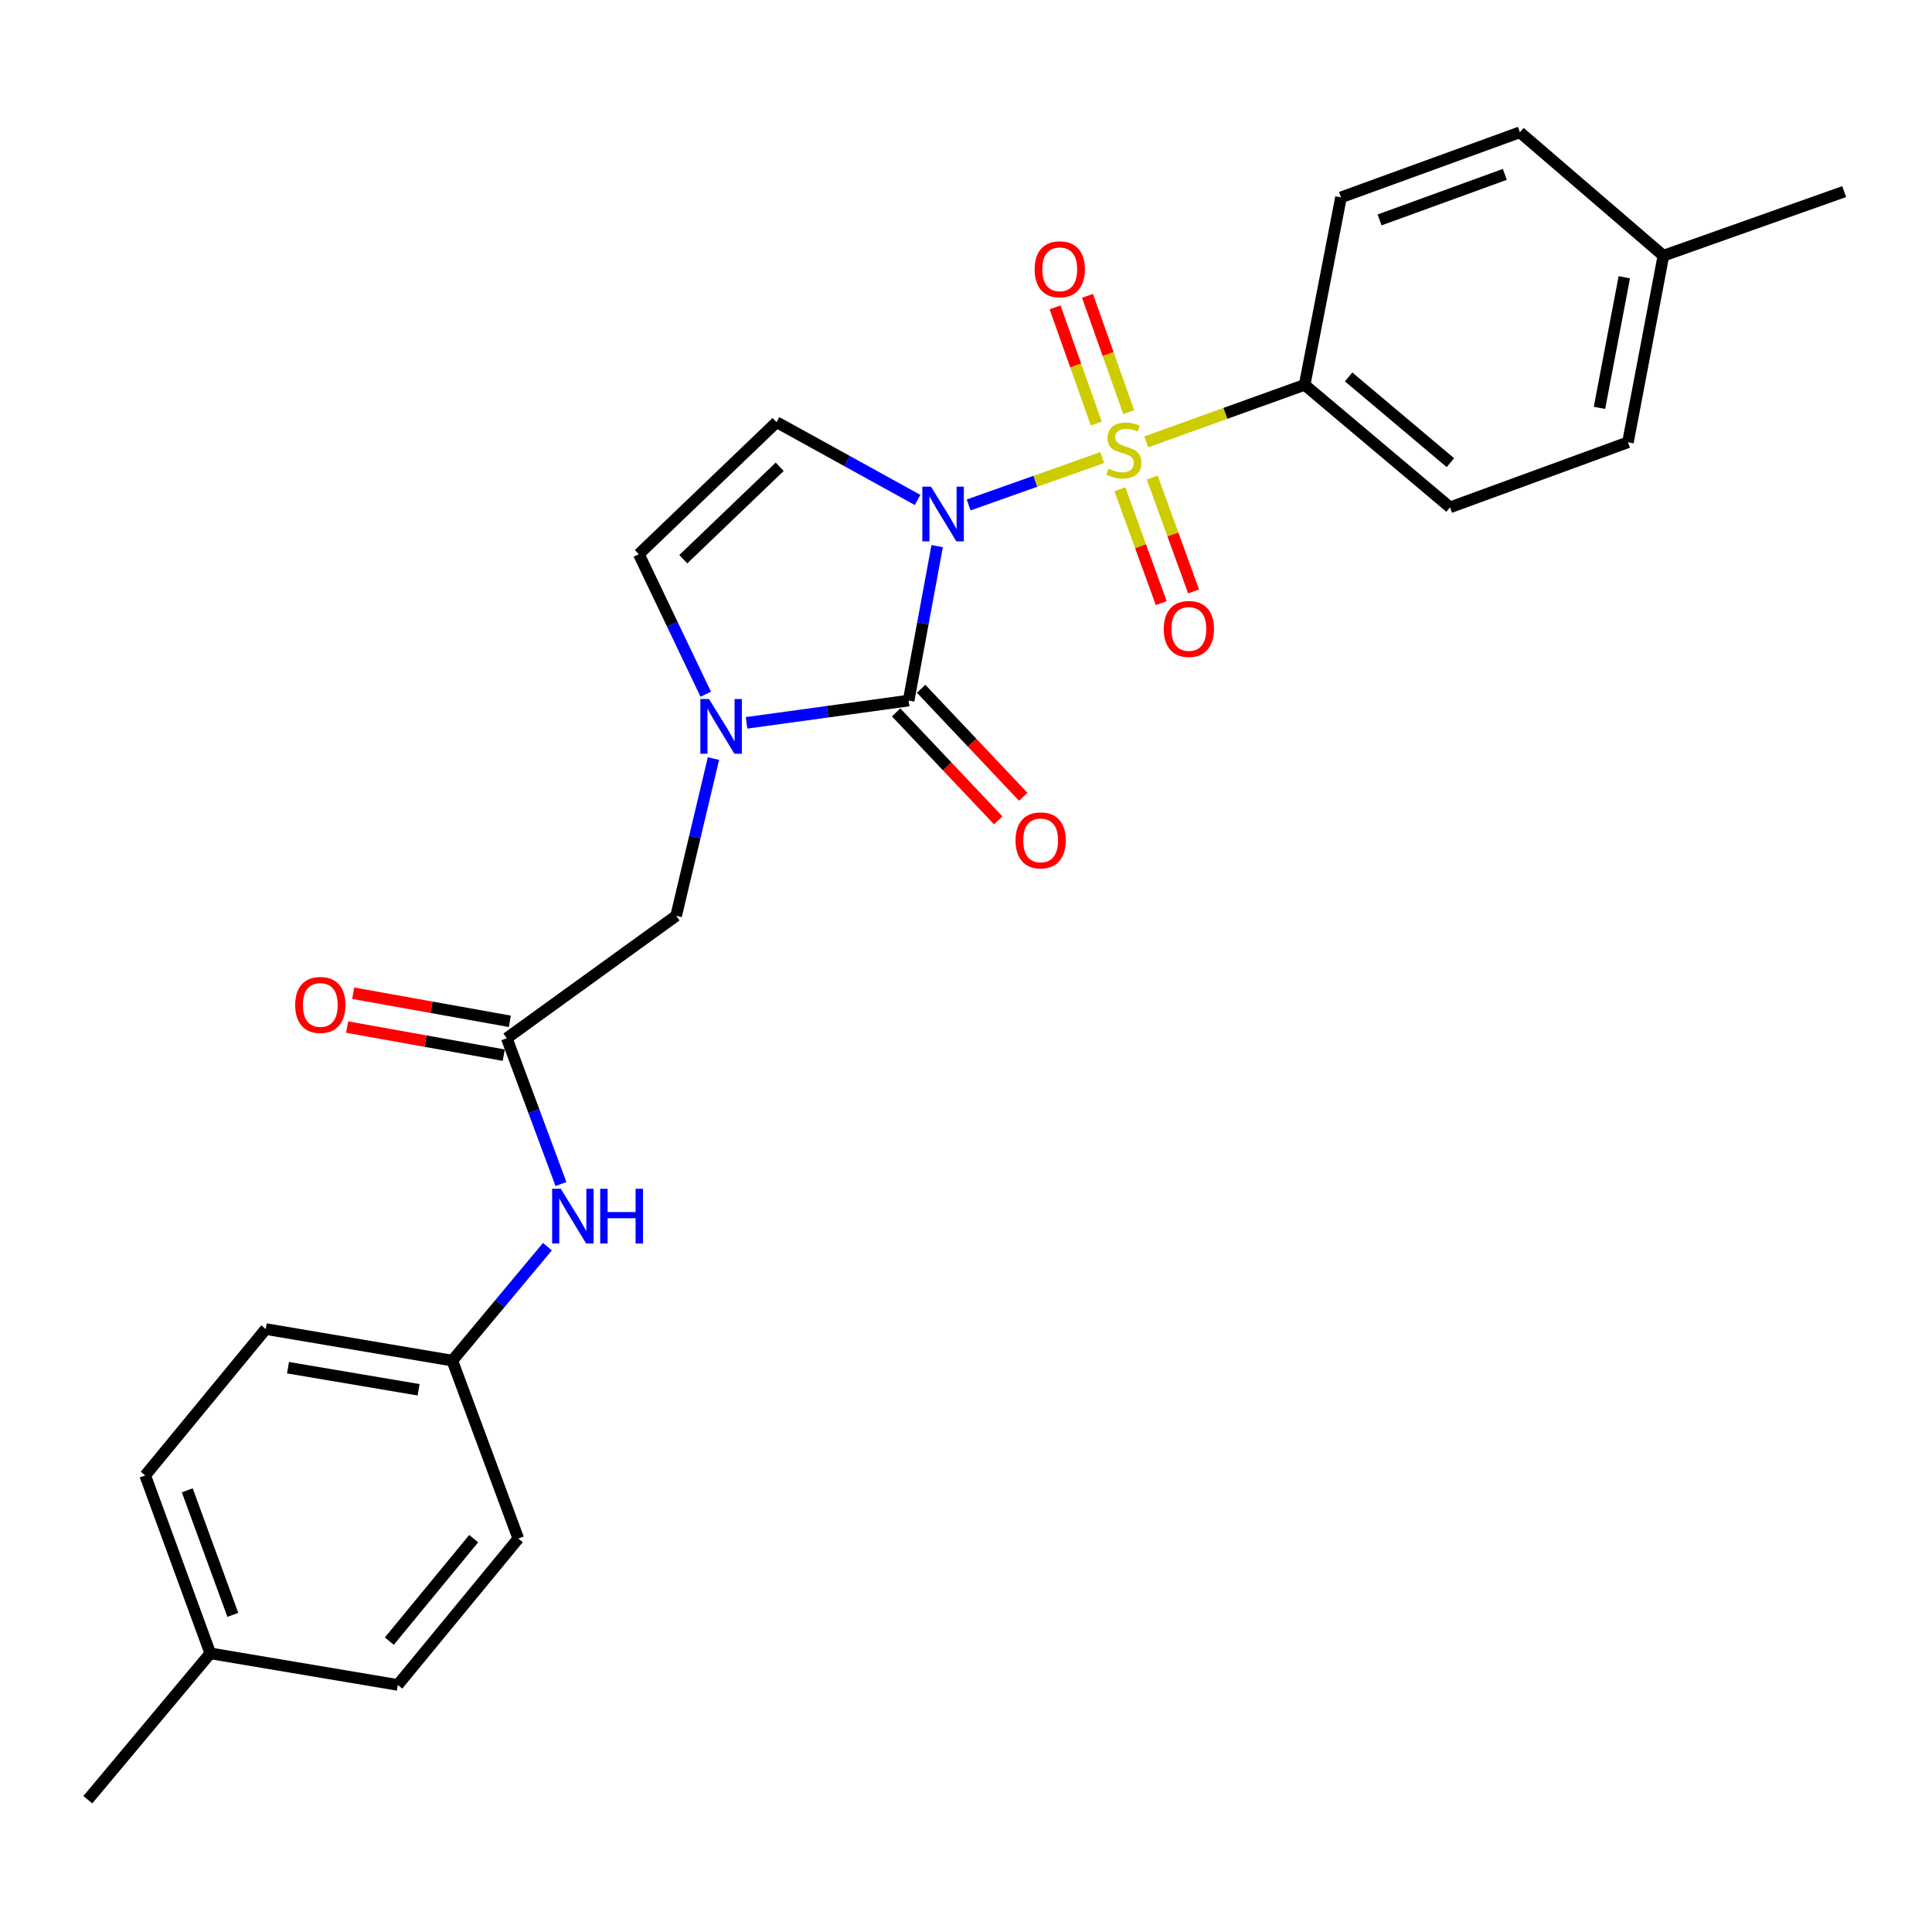 <?xml version='1.0' encoding='iso-8859-1'?>
<svg version='1.1' baseProfile='full'
              xmlns='http://www.w3.org/2000/svg'
                      xmlns:rdkit='http://www.rdkit.org/xml'
                      xmlns:xlink='http://www.w3.org/1999/xlink'
                  xml:space='preserve'
width='1000px' height='1000px' viewBox='0 0 1000 1000'>
<!-- END OF HEADER -->
<rect style='opacity:1.0;fill:#FFFFFF;stroke:none' width='1000' height='1000' x='0' y='0'> </rect>
<path class='bond-0' d='M 501.365,261.363 L 535.939,249.102' style='fill:none;fill-rule:evenodd;stroke:#0000FF;stroke-width:6px;stroke-linecap:butt;stroke-linejoin:miter;stroke-opacity:1' />
<path class='bond-0' d='M 535.939,249.102 L 570.512,236.84' style='fill:none;fill-rule:evenodd;stroke:#CCCC00;stroke-width:6px;stroke-linecap:butt;stroke-linejoin:miter;stroke-opacity:1' />
<path class='bond-1' d='M 485.073,282.667 L 477.688,322.638' style='fill:none;fill-rule:evenodd;stroke:#0000FF;stroke-width:6px;stroke-linecap:butt;stroke-linejoin:miter;stroke-opacity:1' />
<path class='bond-1' d='M 477.688,322.638 L 470.303,362.61' style='fill:none;fill-rule:evenodd;stroke:#000000;stroke-width:6px;stroke-linecap:butt;stroke-linejoin:miter;stroke-opacity:1' />
<path class='bond-3' d='M 474.942,258.77 L 438.445,238.638' style='fill:none;fill-rule:evenodd;stroke:#0000FF;stroke-width:6px;stroke-linecap:butt;stroke-linejoin:miter;stroke-opacity:1' />
<path class='bond-3' d='M 438.445,238.638 L 401.949,218.505' style='fill:none;fill-rule:evenodd;stroke:#000000;stroke-width:6px;stroke-linecap:butt;stroke-linejoin:miter;stroke-opacity:1' />
<path class='bond-5' d='M 593.29,228.703 L 634.288,213.952' style='fill:none;fill-rule:evenodd;stroke:#CCCC00;stroke-width:6px;stroke-linecap:butt;stroke-linejoin:miter;stroke-opacity:1' />
<path class='bond-5' d='M 634.288,213.952 L 675.285,199.201' style='fill:none;fill-rule:evenodd;stroke:#000000;stroke-width:6px;stroke-linecap:butt;stroke-linejoin:miter;stroke-opacity:1' />
<path class='bond-7' d='M 584.221,213.286 L 573.548,183.207' style='fill:none;fill-rule:evenodd;stroke:#CCCC00;stroke-width:6px;stroke-linecap:butt;stroke-linejoin:miter;stroke-opacity:1' />
<path class='bond-7' d='M 573.548,183.207 L 562.876,153.128' style='fill:none;fill-rule:evenodd;stroke:#FF0000;stroke-width:6px;stroke-linecap:butt;stroke-linejoin:miter;stroke-opacity:1' />
<path class='bond-7' d='M 567.445,219.238 L 556.773,189.159' style='fill:none;fill-rule:evenodd;stroke:#CCCC00;stroke-width:6px;stroke-linecap:butt;stroke-linejoin:miter;stroke-opacity:1' />
<path class='bond-7' d='M 556.773,189.159 L 546.1,159.08' style='fill:none;fill-rule:evenodd;stroke:#FF0000;stroke-width:6px;stroke-linecap:butt;stroke-linejoin:miter;stroke-opacity:1' />
<path class='bond-8' d='M 579.657,253.245 L 590.36,282.714' style='fill:none;fill-rule:evenodd;stroke:#CCCC00;stroke-width:6px;stroke-linecap:butt;stroke-linejoin:miter;stroke-opacity:1' />
<path class='bond-8' d='M 590.36,282.714 L 601.063,312.183' style='fill:none;fill-rule:evenodd;stroke:#FF0000;stroke-width:6px;stroke-linecap:butt;stroke-linejoin:miter;stroke-opacity:1' />
<path class='bond-8' d='M 596.389,247.169 L 607.092,276.637' style='fill:none;fill-rule:evenodd;stroke:#CCCC00;stroke-width:6px;stroke-linecap:butt;stroke-linejoin:miter;stroke-opacity:1' />
<path class='bond-8' d='M 607.092,276.637 L 617.795,306.106' style='fill:none;fill-rule:evenodd;stroke:#FF0000;stroke-width:6px;stroke-linecap:butt;stroke-linejoin:miter;stroke-opacity:1' />
<path class='bond-2' d='M 470.303,362.61 L 428.366,368.378' style='fill:none;fill-rule:evenodd;stroke:#000000;stroke-width:6px;stroke-linecap:butt;stroke-linejoin:miter;stroke-opacity:1' />
<path class='bond-2' d='M 428.366,368.378 L 386.43,374.146' style='fill:none;fill-rule:evenodd;stroke:#0000FF;stroke-width:6px;stroke-linecap:butt;stroke-linejoin:miter;stroke-opacity:1' />
<path class='bond-10' d='M 463.835,368.724 L 490.259,396.677' style='fill:none;fill-rule:evenodd;stroke:#000000;stroke-width:6px;stroke-linecap:butt;stroke-linejoin:miter;stroke-opacity:1' />
<path class='bond-10' d='M 490.259,396.677 L 516.682,424.63' style='fill:none;fill-rule:evenodd;stroke:#FF0000;stroke-width:6px;stroke-linecap:butt;stroke-linejoin:miter;stroke-opacity:1' />
<path class='bond-10' d='M 476.771,356.496 L 503.194,384.449' style='fill:none;fill-rule:evenodd;stroke:#000000;stroke-width:6px;stroke-linecap:butt;stroke-linejoin:miter;stroke-opacity:1' />
<path class='bond-10' d='M 503.194,384.449 L 529.618,412.402' style='fill:none;fill-rule:evenodd;stroke:#FF0000;stroke-width:6px;stroke-linecap:butt;stroke-linejoin:miter;stroke-opacity:1' />
<path class='bond-9' d='M 369.283,392.64 L 359.627,433.331' style='fill:none;fill-rule:evenodd;stroke:#0000FF;stroke-width:6px;stroke-linecap:butt;stroke-linejoin:miter;stroke-opacity:1' />
<path class='bond-9' d='M 359.627,433.331 L 349.972,474.021' style='fill:none;fill-rule:evenodd;stroke:#000000;stroke-width:6px;stroke-linecap:butt;stroke-linejoin:miter;stroke-opacity:1' />
<path class='bond-26' d='M 365.296,359.331 L 347.982,323.09' style='fill:none;fill-rule:evenodd;stroke:#0000FF;stroke-width:6px;stroke-linecap:butt;stroke-linejoin:miter;stroke-opacity:1' />
<path class='bond-26' d='M 347.982,323.09 L 330.668,286.849' style='fill:none;fill-rule:evenodd;stroke:#000000;stroke-width:6px;stroke-linecap:butt;stroke-linejoin:miter;stroke-opacity:1' />
<path class='bond-4' d='M 401.949,218.505 L 330.668,286.849' style='fill:none;fill-rule:evenodd;stroke:#000000;stroke-width:6px;stroke-linecap:butt;stroke-linejoin:miter;stroke-opacity:1' />
<path class='bond-4' d='M 403.576,241.605 L 353.679,289.446' style='fill:none;fill-rule:evenodd;stroke:#000000;stroke-width:6px;stroke-linecap:butt;stroke-linejoin:miter;stroke-opacity:1' />
<path class='bond-13' d='M 675.285,199.201 L 750.542,262.601' style='fill:none;fill-rule:evenodd;stroke:#000000;stroke-width:6px;stroke-linecap:butt;stroke-linejoin:miter;stroke-opacity:1' />
<path class='bond-13' d='M 698.043,195.098 L 750.722,239.477' style='fill:none;fill-rule:evenodd;stroke:#000000;stroke-width:6px;stroke-linecap:butt;stroke-linejoin:miter;stroke-opacity:1' />
<path class='bond-14' d='M 675.285,199.201 L 694.095,102.159' style='fill:none;fill-rule:evenodd;stroke:#000000;stroke-width:6px;stroke-linecap:butt;stroke-linejoin:miter;stroke-opacity:1' />
<path class='bond-6' d='M 262.314,537.391 L 349.972,474.021' style='fill:none;fill-rule:evenodd;stroke:#000000;stroke-width:6px;stroke-linecap:butt;stroke-linejoin:miter;stroke-opacity:1' />
<path class='bond-11' d='M 262.314,537.391 L 276.331,575.127' style='fill:none;fill-rule:evenodd;stroke:#000000;stroke-width:6px;stroke-linecap:butt;stroke-linejoin:miter;stroke-opacity:1' />
<path class='bond-11' d='M 276.331,575.127 L 290.349,612.863' style='fill:none;fill-rule:evenodd;stroke:#0000FF;stroke-width:6px;stroke-linecap:butt;stroke-linejoin:miter;stroke-opacity:1' />
<path class='bond-12' d='M 263.886,528.631 L 223.352,521.359' style='fill:none;fill-rule:evenodd;stroke:#000000;stroke-width:6px;stroke-linecap:butt;stroke-linejoin:miter;stroke-opacity:1' />
<path class='bond-12' d='M 223.352,521.359 L 182.819,514.087' style='fill:none;fill-rule:evenodd;stroke:#FF0000;stroke-width:6px;stroke-linecap:butt;stroke-linejoin:miter;stroke-opacity:1' />
<path class='bond-12' d='M 260.742,546.151 L 220.209,538.879' style='fill:none;fill-rule:evenodd;stroke:#000000;stroke-width:6px;stroke-linecap:butt;stroke-linejoin:miter;stroke-opacity:1' />
<path class='bond-12' d='M 220.209,538.879 L 179.676,531.607' style='fill:none;fill-rule:evenodd;stroke:#FF0000;stroke-width:6px;stroke-linecap:butt;stroke-linejoin:miter;stroke-opacity:1' />
<path class='bond-15' d='M 283.346,645.266 L 258.733,674.758' style='fill:none;fill-rule:evenodd;stroke:#0000FF;stroke-width:6px;stroke-linecap:butt;stroke-linejoin:miter;stroke-opacity:1' />
<path class='bond-15' d='M 258.733,674.758 L 234.12,704.251' style='fill:none;fill-rule:evenodd;stroke:#000000;stroke-width:6px;stroke-linecap:butt;stroke-linejoin:miter;stroke-opacity:1' />
<path class='bond-17' d='M 750.542,262.601 L 842.63,228.918' style='fill:none;fill-rule:evenodd;stroke:#000000;stroke-width:6px;stroke-linecap:butt;stroke-linejoin:miter;stroke-opacity:1' />
<path class='bond-16' d='M 694.095,102.159 L 786.697,68.477' style='fill:none;fill-rule:evenodd;stroke:#000000;stroke-width:6px;stroke-linecap:butt;stroke-linejoin:miter;stroke-opacity:1' />
<path class='bond-16' d='M 714.07,113.835 L 778.891,90.257' style='fill:none;fill-rule:evenodd;stroke:#000000;stroke-width:6px;stroke-linecap:butt;stroke-linejoin:miter;stroke-opacity:1' />
<path class='bond-20' d='M 234.12,704.251 L 268.277,796.349' style='fill:none;fill-rule:evenodd;stroke:#000000;stroke-width:6px;stroke-linecap:butt;stroke-linejoin:miter;stroke-opacity:1' />
<path class='bond-21' d='M 234.12,704.251 L 137.552,687.914' style='fill:none;fill-rule:evenodd;stroke:#000000;stroke-width:6px;stroke-linecap:butt;stroke-linejoin:miter;stroke-opacity:1' />
<path class='bond-21' d='M 216.666,719.351 L 149.068,707.915' style='fill:none;fill-rule:evenodd;stroke:#000000;stroke-width:6px;stroke-linecap:butt;stroke-linejoin:miter;stroke-opacity:1' />
<path class='bond-18' d='M 786.697,68.477 L 860.974,132.351' style='fill:none;fill-rule:evenodd;stroke:#000000;stroke-width:6px;stroke-linecap:butt;stroke-linejoin:miter;stroke-opacity:1' />
<path class='bond-27' d='M 842.63,228.918 L 860.974,132.351' style='fill:none;fill-rule:evenodd;stroke:#000000;stroke-width:6px;stroke-linecap:butt;stroke-linejoin:miter;stroke-opacity:1' />
<path class='bond-27' d='M 827.894,211.111 L 840.735,143.514' style='fill:none;fill-rule:evenodd;stroke:#000000;stroke-width:6px;stroke-linecap:butt;stroke-linejoin:miter;stroke-opacity:1' />
<path class='bond-24' d='M 860.974,132.351 L 954.545,99.172' style='fill:none;fill-rule:evenodd;stroke:#000000;stroke-width:6px;stroke-linecap:butt;stroke-linejoin:miter;stroke-opacity:1' />
<path class='bond-19' d='M 108.844,855.773 L 75.162,763.685' style='fill:none;fill-rule:evenodd;stroke:#000000;stroke-width:6px;stroke-linecap:butt;stroke-linejoin:miter;stroke-opacity:1' />
<path class='bond-19' d='M 120.509,835.845 L 96.931,771.383' style='fill:none;fill-rule:evenodd;stroke:#000000;stroke-width:6px;stroke-linecap:butt;stroke-linejoin:miter;stroke-opacity:1' />
<path class='bond-25' d='M 108.844,855.773 L 45.455,931.523' style='fill:none;fill-rule:evenodd;stroke:#000000;stroke-width:6px;stroke-linecap:butt;stroke-linejoin:miter;stroke-opacity:1' />
<path class='bond-28' d='M 108.844,855.773 L 205.896,872.119' style='fill:none;fill-rule:evenodd;stroke:#000000;stroke-width:6px;stroke-linecap:butt;stroke-linejoin:miter;stroke-opacity:1' />
<path class='bond-23' d='M 268.277,796.349 L 205.896,872.119' style='fill:none;fill-rule:evenodd;stroke:#000000;stroke-width:6px;stroke-linecap:butt;stroke-linejoin:miter;stroke-opacity:1' />
<path class='bond-23' d='M 245.178,796.4 L 201.511,849.44' style='fill:none;fill-rule:evenodd;stroke:#000000;stroke-width:6px;stroke-linecap:butt;stroke-linejoin:miter;stroke-opacity:1' />
<path class='bond-22' d='M 137.552,687.914 L 75.162,763.685' style='fill:none;fill-rule:evenodd;stroke:#000000;stroke-width:6px;stroke-linecap:butt;stroke-linejoin:miter;stroke-opacity:1' />
<path  class='atom-0' d='M 481.883 251.892
L 491.163 266.892
Q 492.083 268.372, 493.563 271.052
Q 495.043 273.732, 495.123 273.892
L 495.123 251.892
L 498.883 251.892
L 498.883 280.212
L 495.003 280.212
L 485.043 263.812
Q 483.883 261.892, 482.643 259.692
Q 481.443 257.492, 481.083 256.812
L 481.083 280.212
L 477.403 280.212
L 477.403 251.892
L 481.883 251.892
' fill='#0000FF'/>
<path  class='atom-1' d='M 573.724 242.584
Q 574.044 242.704, 575.364 243.264
Q 576.684 243.824, 578.124 244.184
Q 579.604 244.504, 581.044 244.504
Q 583.724 244.504, 585.284 243.224
Q 586.844 241.904, 586.844 239.624
Q 586.844 238.064, 586.044 237.104
Q 585.284 236.144, 584.084 235.624
Q 582.884 235.104, 580.884 234.504
Q 578.364 233.744, 576.844 233.024
Q 575.364 232.304, 574.284 230.784
Q 573.244 229.264, 573.244 226.704
Q 573.244 223.144, 575.644 220.944
Q 578.084 218.744, 582.884 218.744
Q 586.164 218.744, 589.884 220.304
L 588.964 223.384
Q 585.564 221.984, 583.004 221.984
Q 580.244 221.984, 578.724 223.144
Q 577.204 224.264, 577.244 226.224
Q 577.244 227.744, 578.004 228.664
Q 578.804 229.584, 579.924 230.104
Q 581.084 230.624, 583.004 231.224
Q 585.564 232.024, 587.084 232.824
Q 588.604 233.624, 589.684 235.264
Q 590.804 236.864, 590.804 239.624
Q 590.804 243.544, 588.164 245.664
Q 585.564 247.744, 581.204 247.744
Q 578.684 247.744, 576.764 247.184
Q 574.884 246.664, 572.644 245.744
L 573.724 242.584
' fill='#CCCC00'/>
<path  class='atom-3' d='M 366.981 361.8
L 376.261 376.8
Q 377.181 378.28, 378.661 380.96
Q 380.141 383.64, 380.221 383.8
L 380.221 361.8
L 383.981 361.8
L 383.981 390.12
L 380.101 390.12
L 370.141 373.72
Q 368.981 371.8, 367.741 369.6
Q 366.541 367.4, 366.181 366.72
L 366.181 390.12
L 362.501 390.12
L 362.501 361.8
L 366.981 361.8
' fill='#0000FF'/>
<path  class='atom-8' d='M 535.526 139.383
Q 535.526 132.583, 538.886 128.783
Q 542.246 124.983, 548.526 124.983
Q 554.806 124.983, 558.166 128.783
Q 561.526 132.583, 561.526 139.383
Q 561.526 146.263, 558.126 150.183
Q 554.726 154.063, 548.526 154.063
Q 542.286 154.063, 538.886 150.183
Q 535.526 146.303, 535.526 139.383
M 548.526 150.863
Q 552.846 150.863, 555.166 147.983
Q 557.526 145.063, 557.526 139.383
Q 557.526 133.823, 555.166 131.023
Q 552.846 128.183, 548.526 128.183
Q 544.206 128.183, 541.846 130.983
Q 539.526 133.783, 539.526 139.383
Q 539.526 145.103, 541.846 147.983
Q 544.206 150.863, 548.526 150.863
' fill='#FF0000'/>
<path  class='atom-9' d='M 602.357 325.546
Q 602.357 318.746, 605.717 314.946
Q 609.077 311.146, 615.357 311.146
Q 621.637 311.146, 624.997 314.946
Q 628.357 318.746, 628.357 325.546
Q 628.357 332.426, 624.957 336.346
Q 621.557 340.226, 615.357 340.226
Q 609.117 340.226, 605.717 336.346
Q 602.357 332.466, 602.357 325.546
M 615.357 337.026
Q 619.677 337.026, 621.997 334.146
Q 624.357 331.226, 624.357 325.546
Q 624.357 319.986, 621.997 317.186
Q 619.677 314.346, 615.357 314.346
Q 611.037 314.346, 608.677 317.146
Q 606.357 319.946, 606.357 325.546
Q 606.357 331.266, 608.677 334.146
Q 611.037 337.026, 615.357 337.026
' fill='#FF0000'/>
<path  class='atom-11' d='M 525.637 434.98
Q 525.637 428.18, 528.997 424.38
Q 532.357 420.58, 538.637 420.58
Q 544.917 420.58, 548.277 424.38
Q 551.637 428.18, 551.637 434.98
Q 551.637 441.86, 548.237 445.78
Q 544.837 449.66, 538.637 449.66
Q 532.397 449.66, 528.997 445.78
Q 525.637 441.9, 525.637 434.98
M 538.637 446.46
Q 542.957 446.46, 545.277 443.58
Q 547.637 440.66, 547.637 434.98
Q 547.637 429.42, 545.277 426.62
Q 542.957 423.78, 538.637 423.78
Q 534.317 423.78, 531.957 426.58
Q 529.637 429.38, 529.637 434.98
Q 529.637 440.7, 531.957 443.58
Q 534.317 446.46, 538.637 446.46
' fill='#FF0000'/>
<path  class='atom-12' d='M 290.261 615.319
L 299.541 630.319
Q 300.461 631.799, 301.941 634.479
Q 303.421 637.159, 303.501 637.319
L 303.501 615.319
L 307.261 615.319
L 307.261 643.639
L 303.381 643.639
L 293.421 627.239
Q 292.261 625.319, 291.021 623.119
Q 289.821 620.919, 289.461 620.239
L 289.461 643.639
L 285.781 643.639
L 285.781 615.319
L 290.261 615.319
' fill='#0000FF'/>
<path  class='atom-12' d='M 310.661 615.319
L 314.501 615.319
L 314.501 627.359
L 328.981 627.359
L 328.981 615.319
L 332.821 615.319
L 332.821 643.639
L 328.981 643.639
L 328.981 630.559
L 314.501 630.559
L 314.501 643.639
L 310.661 643.639
L 310.661 615.319
' fill='#0000FF'/>
<path  class='atom-13' d='M 152.796 520.155
Q 152.796 513.355, 156.156 509.555
Q 159.516 505.755, 165.796 505.755
Q 172.076 505.755, 175.436 509.555
Q 178.796 513.355, 178.796 520.155
Q 178.796 527.035, 175.396 530.955
Q 171.996 534.835, 165.796 534.835
Q 159.556 534.835, 156.156 530.955
Q 152.796 527.075, 152.796 520.155
M 165.796 531.635
Q 170.116 531.635, 172.436 528.755
Q 174.796 525.835, 174.796 520.155
Q 174.796 514.595, 172.436 511.795
Q 170.116 508.955, 165.796 508.955
Q 161.476 508.955, 159.116 511.755
Q 156.796 514.555, 156.796 520.155
Q 156.796 525.875, 159.116 528.755
Q 161.476 531.635, 165.796 531.635
' fill='#FF0000'/>
</svg>

